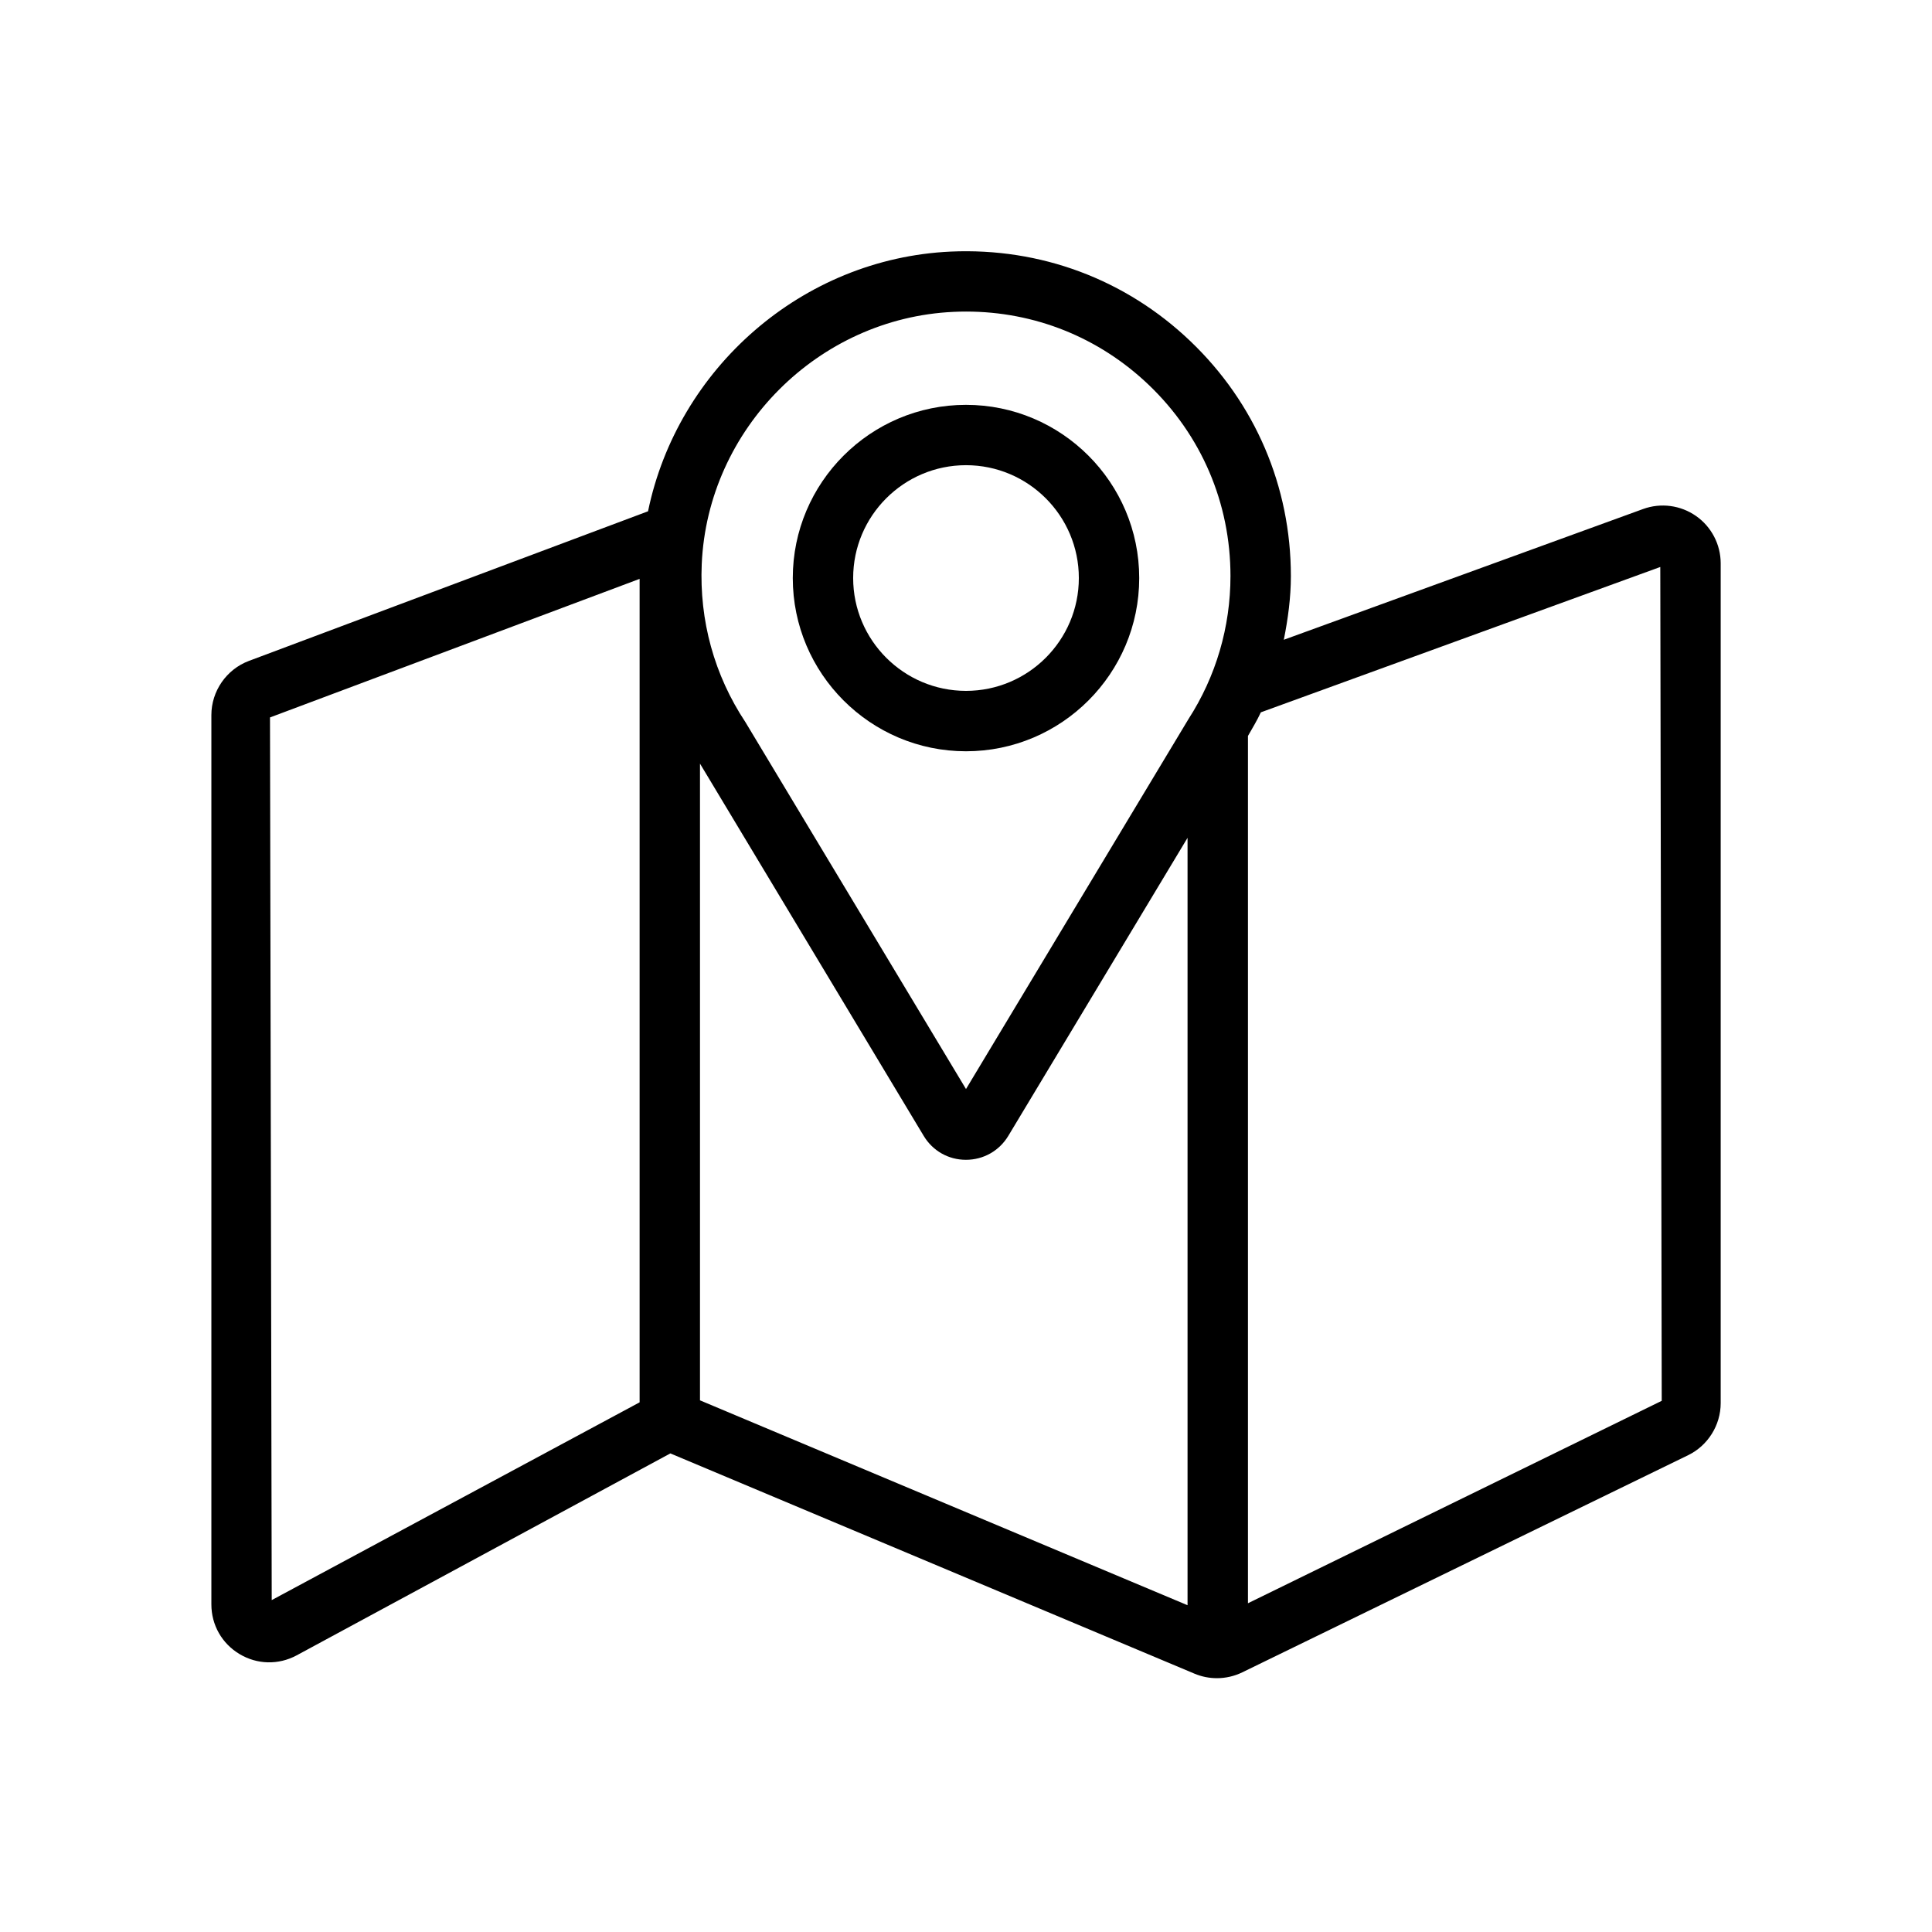 <svg id="Outline_Icon" height="512" viewBox="0 0 64 64" width="512" xmlns="http://www.w3.org/2000/svg" data-name="Outline Icon"><path d="m56.183 17.093c-.511-.358-1.167-.445-1.754-.231l-11.901 4.331c.138-.693.234-1.395.234-2.11 0-2.968-1.183-5.732-3.33-7.782-2.146-2.05-4.964-3.1-7.938-2.967-4.934.227-9.053 3.882-10.027 8.603l-13.226 4.958c-.741.28-1.239 1-1.239 1.792v29.462c0 .68.349 1.295.933 1.644.582.349 1.289.366 1.89.044l12.381-6.691 17.367 7.298c.237.099.488.148.74.148.287 0 .574-.065.838-.193l14.773-7.195c.653-.318 1.076-.994 1.076-1.722v-27.821c0-.624-.306-1.21-.816-1.568zm-32.995 8.203 7.411 12.332c.298.496.82.792 1.397.792h.002c.579 0 1.104-.296 1.404-.794l5.937-9.872v25.421l-16.151-6.787zm8.396-14.965c.141-.007.279-.01.419-.01 2.267 0 4.4.853 6.047 2.425 1.748 1.669 2.711 3.92 2.711 6.336 0 1.688-.481 3.328-1.393 4.741l-7.368 12.253-7.308-12.156c-1.028-1.55-1.528-3.36-1.446-5.236.198-4.478 3.861-8.147 8.338-8.353zm-22.583 42.675-.057-29.24 12.244-4.59v27.278l-12.188 6.552zm32.339.104v-28.73c.147-.259.303-.514.427-.783l13.232-4.815.048 27.622z"/><path d="m32 24.887c3.164 0 5.738-2.574 5.738-5.738s-2.574-5.738-5.738-5.738-5.738 2.574-5.738 5.738 2.574 5.738 5.738 5.738zm0-9.477c2.062 0 3.738 1.677 3.738 3.738s-1.677 3.738-3.738 3.738-3.738-1.677-3.738-3.738 1.677-3.738 3.738-3.738z"/></svg>